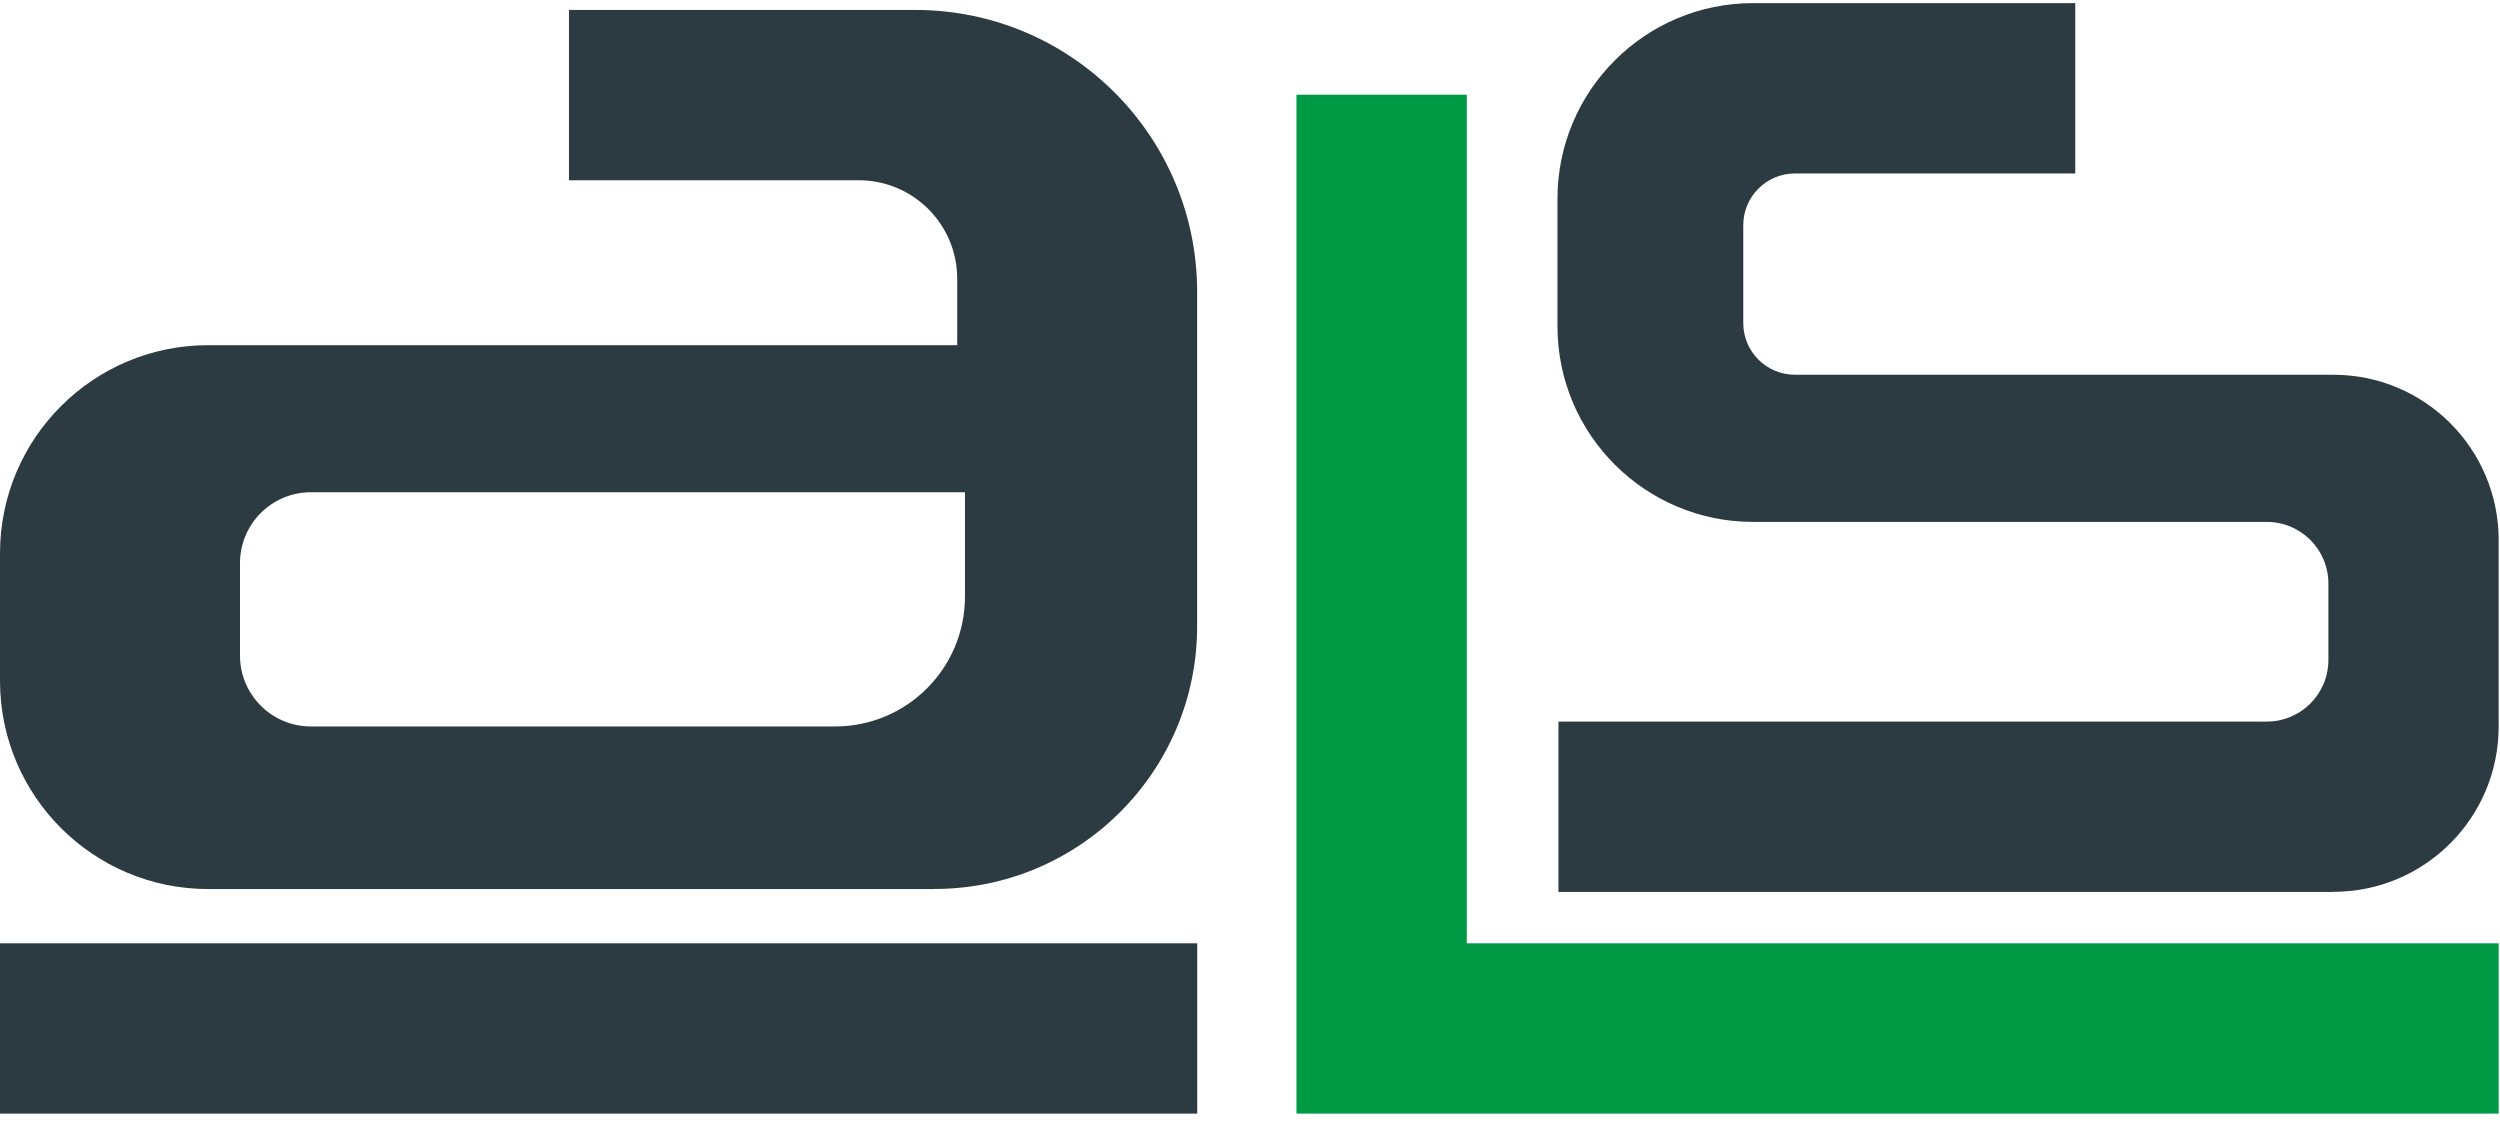 <svg width="89" height="40" viewBox="0 0 89 40" fill="none" xmlns="http://www.w3.org/2000/svg">
<path d="M33.27 31.65H7.414C3.318 31.65 0 28.331 0 24.236V19.702C0 15.606 3.318 12.288 7.414 12.288H34.077V9.923C34.077 7.988 32.509 6.417 30.571 6.417H20.255V0.354H32.583C38.126 0.354 42.618 4.846 42.618 10.389V22.295C42.618 27.46 38.432 31.647 33.267 31.647L33.27 31.65ZM11.069 25.862H29.728C32.283 25.862 34.353 23.792 34.353 21.237V17.524H11.069C9.674 17.524 8.544 18.654 8.544 20.049V23.337C8.544 24.732 9.674 25.862 11.069 25.862Z" fill="#2C3B41"/>
<path d="M83.068 31.752H55.481V25.688H80.697C81.91 25.688 82.891 24.707 82.891 23.494V20.774C82.891 19.561 81.91 18.58 80.697 18.58H62.41C58.566 18.58 55.446 15.463 55.446 11.615V7.076C55.446 3.231 58.563 0.111 62.41 0.111H73.879V6.175H63.901C62.884 6.175 62.06 6.999 62.06 8.016V11.499C62.06 12.517 62.884 13.341 63.901 13.341H83.068C86.317 13.341 88.952 15.976 88.952 19.225V25.865C88.952 29.114 86.317 31.749 83.068 31.749V31.752Z" fill="#2C3B41"/>
<path d="M88.952 39.645H46.154V3.372H52.218V33.582H88.952V39.645Z" fill="#009A44"/>
<path d="M42.621 33.582H0V39.645H42.621V33.582Z" fill="#2C3B41"/>
</svg>
